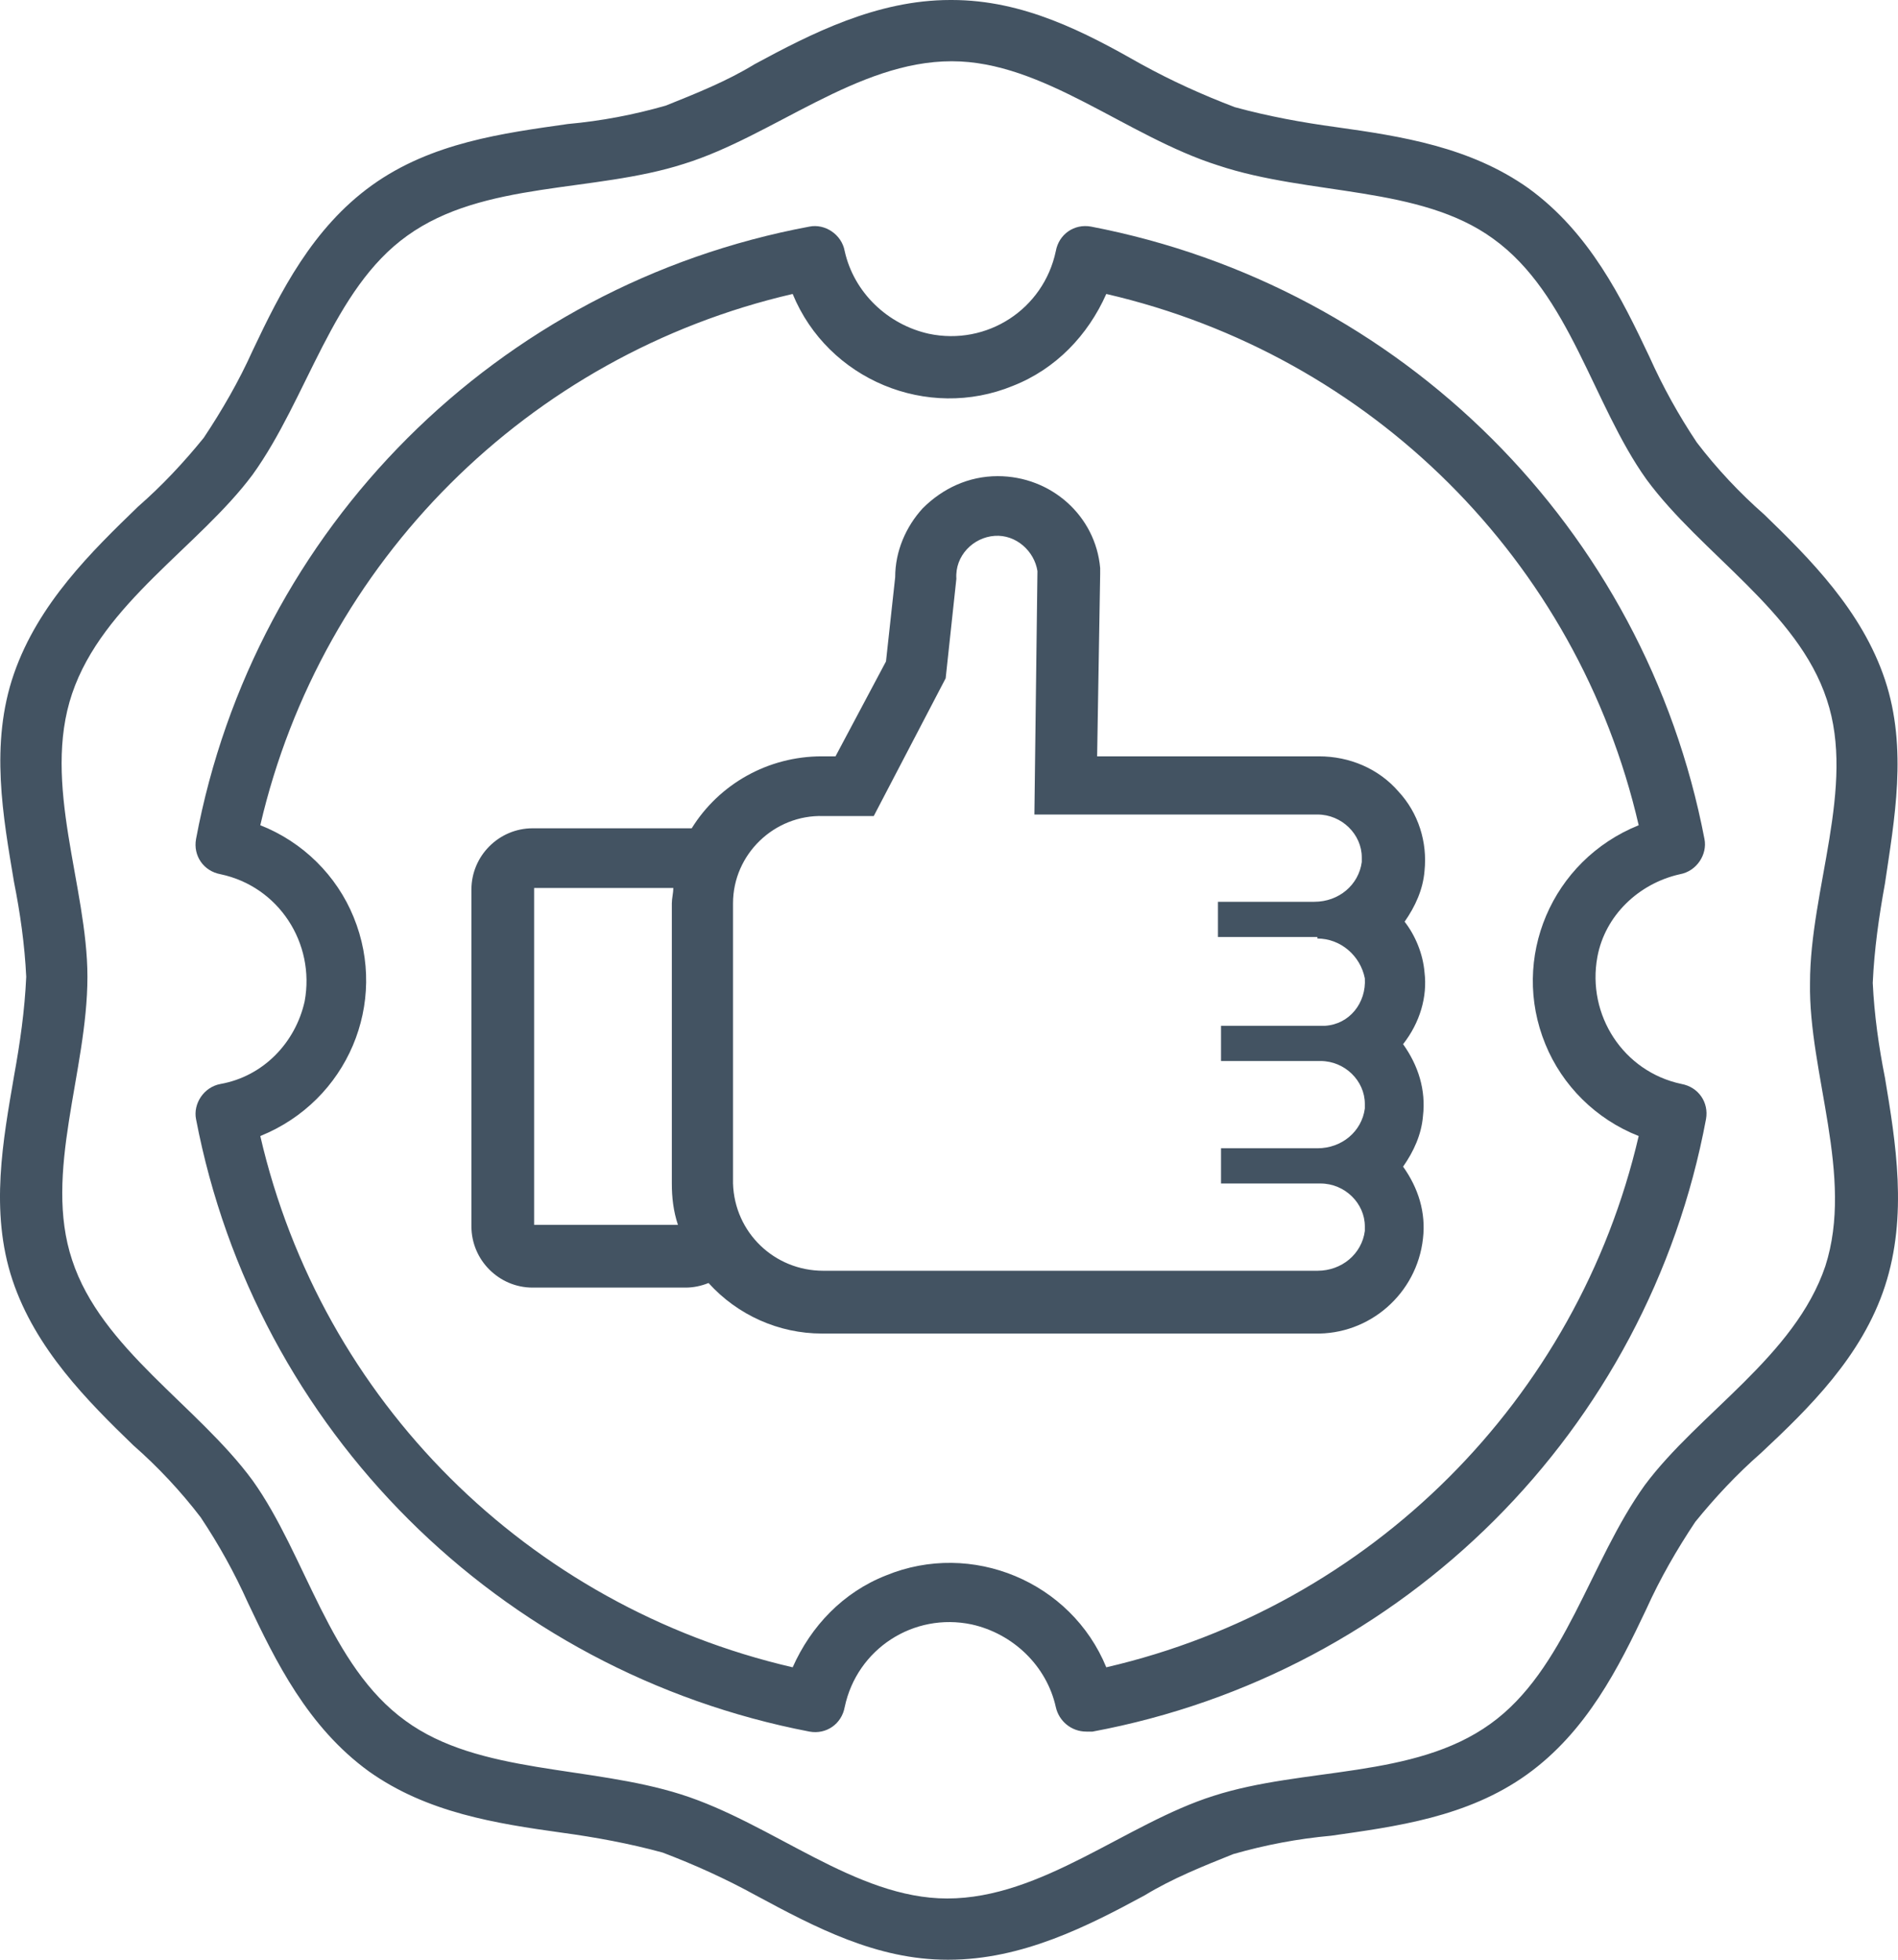 <?xml version="1.0" encoding="UTF-8"?> <svg xmlns="http://www.w3.org/2000/svg" width="93" height="96" viewBox="0 0 93 96" fill="none"> <path d="M92.362 33.3C91.238 29.925 88.689 27.375 86.44 25.2C85.241 24.15 84.117 22.95 83.142 21.675C82.243 20.325 81.493 18.975 80.818 17.475C79.469 14.625 77.895 11.4 74.897 9.225C72.048 7.2 68.675 6.675 65.451 6.225C63.802 6 62.153 5.7 60.504 5.25C58.93 4.65 57.431 3.975 55.931 3.15C53.158 1.575 50.16 0 46.636 0H46.561C42.963 0 39.74 1.65 36.966 3.15C35.617 3.975 34.118 4.575 32.619 5.175C31.044 5.625 29.47 5.925 27.821 6.075C24.673 6.525 21.15 6.975 18.226 9.075C15.303 11.175 13.729 14.325 12.379 17.175C11.705 18.675 10.88 20.1 9.981 21.45C9.006 22.65 7.957 23.775 6.757 24.825C4.508 27 1.885 29.55 0.685 33C-0.514 36.45 0.161 40.05 0.685 43.2C0.985 44.7 1.21 46.275 1.285 47.85C1.21 49.5 0.985 51.075 0.685 52.725C0.161 55.8 -0.514 59.325 0.61 62.7C1.735 66.075 4.284 68.625 6.532 70.8C7.732 71.85 8.856 73.05 9.831 74.325C10.73 75.675 11.48 77.025 12.154 78.525C13.504 81.375 15.078 84.6 18.076 86.775C20.925 88.8 24.298 89.325 27.521 89.775C29.171 90 30.82 90.3 32.469 90.75C34.043 91.35 35.542 92.025 37.041 92.85C39.965 94.425 42.963 96 46.411 96H46.486C50.084 96 53.308 94.35 56.081 92.85C57.431 92.025 58.93 91.425 60.429 90.825C62.003 90.375 63.577 90.075 65.227 89.925C68.375 89.475 71.898 89.025 74.822 86.925C77.745 84.825 79.319 81.675 80.668 78.825C81.343 77.325 82.168 75.9 83.067 74.55C84.042 73.35 85.091 72.225 86.29 71.175C88.614 69 91.238 66.45 92.362 63C93.487 59.55 92.887 55.95 92.362 52.8C92.062 51.3 91.838 49.725 91.763 48.15C91.838 46.5 92.062 44.925 92.362 43.275C92.812 40.2 93.487 36.675 92.362 33.3ZM89.439 62.025C87.94 66.45 83.217 69.225 80.594 72.75C77.895 76.5 76.695 81.825 73.022 84.45C69.274 87.15 63.877 86.55 59.455 87.975C55.182 89.325 51.059 93 46.411 93C41.914 93 37.866 89.325 33.368 87.9C28.871 86.475 23.474 86.925 19.875 84.3C16.127 81.6 15.003 76.2 12.379 72.525C9.681 68.85 4.958 66.075 3.534 61.725C2.11 57.45 4.284 52.5 4.284 47.85C4.284 43.425 2.035 38.4 3.534 33.975C5.033 29.55 9.756 26.775 12.379 23.25C15.078 19.5 16.277 14.175 19.95 11.55C23.698 8.85 29.096 9.45 33.518 8.025C37.866 6.675 41.989 3 46.636 3C51.134 3 55.182 6.675 59.679 8.1C64.177 9.6 69.574 9.075 73.172 11.7C76.92 14.4 78.045 19.8 80.668 23.475C83.367 27.15 88.09 29.925 89.514 34.275C90.938 38.55 88.689 43.575 88.689 48.15C88.614 52.575 90.863 57.6 89.439 62.025Z" fill="#435362"></path> <path d="M82.318 42.825C83.142 42.675 83.667 41.85 83.517 41.1C80.594 25.875 68.675 14.025 53.458 11.1C52.633 10.95 51.884 11.475 51.734 12.3C51.134 15.15 48.36 16.95 45.512 16.35C43.488 15.9 41.839 14.325 41.389 12.3C41.239 11.475 40.415 10.95 39.665 11.1C24.373 13.95 12.454 25.875 9.606 41.1C9.456 41.925 9.981 42.675 10.805 42.825C13.654 43.425 15.453 46.2 14.928 49.05C14.478 51.075 12.904 52.725 10.805 53.1C9.981 53.25 9.456 54.075 9.606 54.825C12.529 70.05 24.448 81.9 39.665 84.825C40.49 84.975 41.239 84.45 41.389 83.625C41.989 80.775 44.762 78.975 47.611 79.575C49.635 80.025 51.284 81.6 51.734 83.625C51.884 84.3 52.483 84.825 53.233 84.825C53.308 84.825 53.383 84.825 53.533 84.825C68.825 81.975 80.743 70.05 83.592 54.825C83.742 54 83.217 53.25 82.393 53.1C79.544 52.5 77.745 49.725 78.27 46.875C78.644 44.85 80.294 43.275 82.318 42.825ZM80.294 55.65C77.295 68.55 67.175 78.675 54.207 81.675C52.483 77.475 47.611 75.45 43.413 77.175C41.314 78 39.74 79.65 38.84 81.675C25.872 78.675 15.752 68.625 12.754 55.65C17.027 53.925 19.051 49.125 17.327 44.925C16.502 42.9 14.853 41.25 12.754 40.425C15.752 27.525 25.872 17.4 38.84 14.4C40.565 18.6 45.437 20.625 49.635 18.9C51.734 18.075 53.308 16.425 54.207 14.4C67.175 17.4 77.295 27.45 80.294 40.425C76.021 42.15 73.997 46.95 75.721 51.15C76.546 53.175 78.195 54.825 80.294 55.65Z" fill="#435362"></path> <path d="M69.799 47.625C69.724 46.725 69.349 45.825 68.825 45.15C69.349 44.4 69.724 43.575 69.799 42.675C69.949 41.25 69.499 39.825 68.525 38.775C67.55 37.65 66.126 37.05 64.627 37.05H53.758L53.907 28.125C53.907 28.05 53.907 27.9 53.907 27.825C53.683 25.275 51.509 23.325 48.885 23.325C47.461 23.325 46.187 23.925 45.212 24.9C44.388 25.8 43.863 27 43.863 28.275L43.413 32.4L40.939 37.05H40.265C37.641 37.05 35.242 38.4 33.893 40.575C33.818 40.575 33.668 40.575 33.593 40.575H26.097C24.448 40.575 23.099 41.925 23.099 43.575V60.075C23.099 61.725 24.448 63.075 26.097 63.075H33.593C33.968 63.075 34.343 63 34.718 62.85C36.142 64.425 38.166 65.325 40.265 65.325H64.402C67.101 65.4 69.424 63.375 69.724 60.675C69.874 59.4 69.499 58.2 68.75 57.15C69.274 56.4 69.649 55.575 69.724 54.675C69.874 53.4 69.499 52.2 68.75 51.15C69.574 50.1 69.949 48.825 69.799 47.625ZM26.172 60V43.5H32.993C32.993 43.725 32.919 44.025 32.919 44.25V57.975C32.919 58.65 32.993 59.325 33.218 60H26.172ZM64.552 45.975C65.676 45.975 66.651 46.8 66.876 47.925C66.951 49.125 66.126 50.175 64.927 50.25C64.852 50.25 64.777 50.25 64.702 50.25H59.829V51.975H64.702C65.901 51.975 66.876 52.95 66.876 54.075C66.876 54.15 66.876 54.225 66.876 54.3C66.726 55.425 65.751 56.25 64.552 56.25H59.829V57.975H64.702C65.901 57.975 66.876 58.95 66.876 60.075C66.876 60.15 66.876 60.225 66.876 60.3C66.726 61.425 65.751 62.25 64.552 62.25H40.34C37.941 62.25 35.992 60.375 35.917 57.975V44.25C35.917 41.85 37.941 39.9 40.34 39.975H42.813L46.337 33.225L46.861 28.35C46.786 27.225 47.686 26.325 48.735 26.25C49.785 26.175 50.684 27 50.834 27.975L50.684 39.9H64.552C65.751 39.9 66.726 40.875 66.726 42C66.726 42.075 66.726 42.15 66.726 42.225C66.576 43.35 65.601 44.175 64.402 44.175H59.679V45.9H64.552V45.975Z" fill="#435362"></path> </svg> 